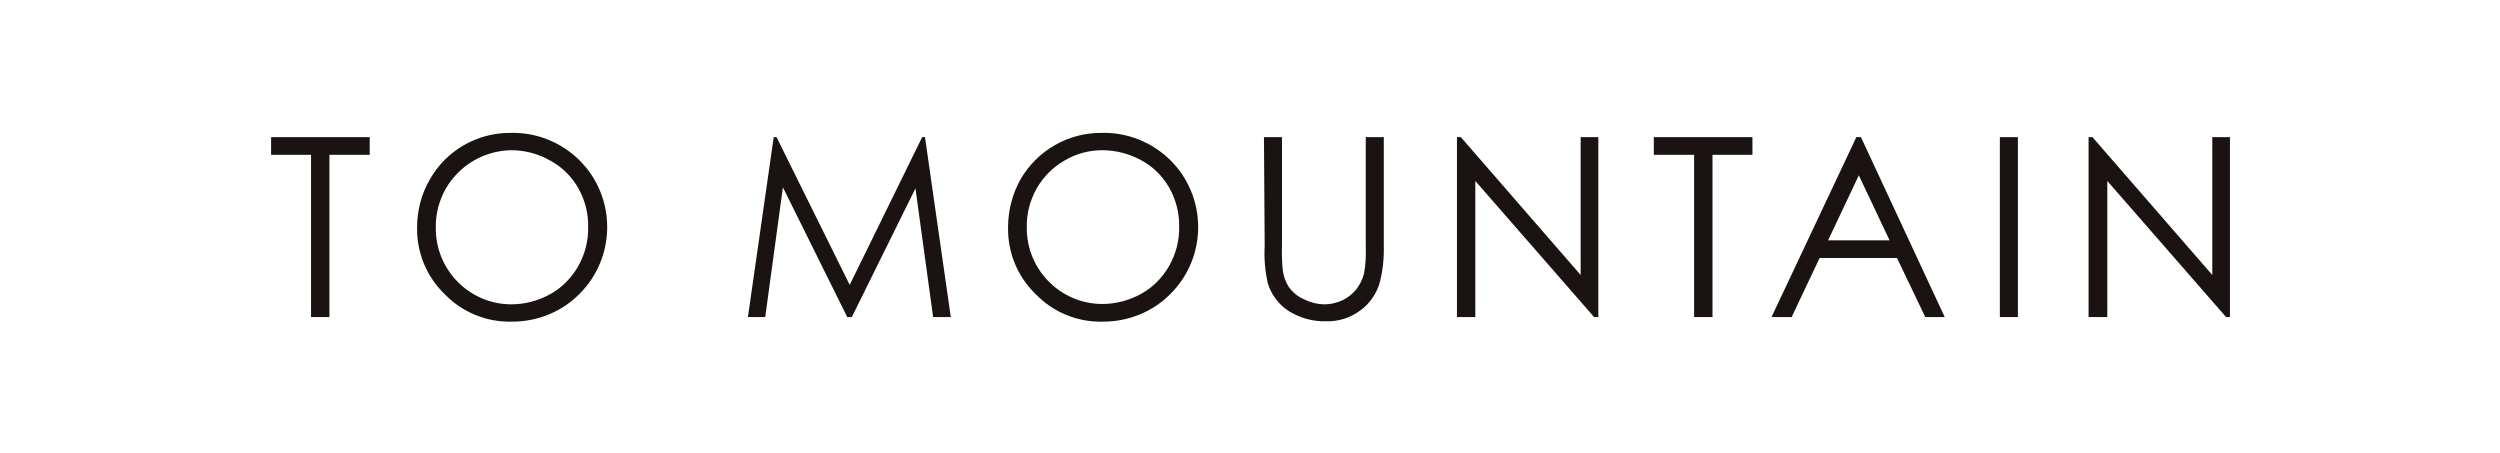 <?xml version="1.0" encoding="utf-8"?>
<!-- Generator: Adobe Illustrator 25.2.1, SVG Export Plug-In . SVG Version: 6.00 Build 0)  -->
<svg version="1.1" id="レイヤー_1" xmlns="http://www.w3.org/2000/svg" xmlns:xlink="http://www.w3.org/1999/xlink" x="0px"
	 y="0px" viewBox="0 0 707.3 128.3" style="enable-background:new 0 0 707.3 128.3;" xml:space="preserve">
<style type="text/css">
	.st0{fill:#1A1311;}
</style>
<g id="グループ_178" transform="translate(-1587 11664)">
	<g id="グループ_177" transform="translate(1636 -11640)">
		<path id="パス_396" class="st0" d="M27.7,19.8v-5h27.9v5H44.2v45.9H39V19.8H27.7z"/>
		<path id="パス_397" class="st0" d="M95.5,13.6c7.2-0.2,14.2,2.6,19.4,7.7c10.5,10.4,10.5,27.4,0.1,37.8
			c-5,5.1-11.9,7.9-19.1,7.9c-7.2,0.2-14.1-2.6-19.1-7.8c-5.1-4.9-7.9-11.7-7.8-18.8c0-4.8,1.2-9.5,3.6-13.6
			C77.2,18.6,86,13.5,95.5,13.6L95.5,13.6z M95.7,18.5C88,18.6,81,22.7,77.1,29.4c-1.9,3.4-2.9,7.2-2.8,11.1
			C74.2,52.3,83.7,62,95.5,62.1c0.1,0,0.1,0,0.2,0c3.8,0,7.6-1,11-2.9c3.3-1.8,6-4.6,7.9-7.9c1.9-3.4,2.9-7.2,2.8-11.1
			c0.1-3.8-0.9-7.6-2.8-11c-1.9-3.3-4.6-6-8-7.8C103.3,19.5,99.5,18.5,95.7,18.5L95.7,18.5z"/>
		<path id="パス_398" class="st0" d="M162.6,65.7l7.3-50.9h0.8l20.7,41.8l20.5-41.8h0.8l7.3,50.9h-5l-5-36.4l-18,36.4h-1.3
			l-18.2-36.7l-5,36.7H162.6z"/>
		<path id="パス_399" class="st0" d="M262.7,13.6c7.2-0.2,14.2,2.6,19.4,7.7c10.5,10.4,10.5,27.4,0.1,37.8
			c-5,5.1-11.9,7.9-19.1,7.9c-7.2,0.2-14.1-2.6-19.1-7.8c-5.1-4.9-7.9-11.7-7.8-18.8c0-4.8,1.2-9.5,3.5-13.6
			C244.4,18.6,253.2,13.5,262.7,13.6L262.7,13.6z M262.9,18.5c-3.8,0-7.5,1-10.7,2.9c-3.3,1.9-6,4.6-7.9,7.9
			c-1.9,3.4-2.9,7.2-2.8,11.1c-0.1,11.8,9.4,21.5,21.2,21.6c0.1,0,0.1,0,0.2,0c3.8,0,7.6-1,11-2.9c3.3-1.8,6-4.6,7.9-7.9
			c1.9-3.4,2.9-7.2,2.8-11.1c0.1-3.8-0.9-7.6-2.8-11c-1.9-3.3-4.6-6-8-7.8C270.5,19.5,266.7,18.5,262.9,18.5L262.9,18.5z"/>
		<path id="パス_400" class="st0" d="M308.6,14.8h5.1v30.7c-0.1,2.3,0,4.5,0.2,6.8c0.2,1.8,0.8,3.5,1.8,5c1.1,1.5,2.6,2.7,4.3,3.4
			c1.8,0.9,3.8,1.4,5.8,1.4c1.7,0,3.3-0.4,4.9-1.1c1.5-0.7,2.8-1.7,3.9-3c1.1-1.4,1.9-2.9,2.3-4.6c0.5-2.6,0.6-5.3,0.5-8V14.8h5.1
			v30.7c0.1,3.7-0.3,7.4-1.3,11c-1,2.9-2.8,5.5-5.3,7.3c-2.8,2.1-6.2,3.2-9.7,3.1c-3.7,0.1-7.4-0.9-10.6-2.9
			c-2.8-1.8-4.9-4.6-5.9-7.8c-0.8-3.5-1.1-7.1-0.9-10.7L308.6,14.8z"/>
		<path id="パス_401" class="st0" d="M363.2,65.7V14.8h1.1l33.9,39v-39h5v50.9H402l-33.6-38.5v38.5L363.2,65.7z"/>
		<path id="パス_402" class="st0" d="M418.9,19.8v-5h27.9v5h-11.3v45.9h-5.2V19.8H418.9z"/>
		<path id="パス_403" class="st0" d="M477.5,14.8l23.7,50.9h-5.5l-8-16.7h-21.9l-7.9,16.7h-5.7l24-50.9H477.5z M476.9,25.6
			l-8.7,18.4h17.4L476.9,25.6z"/>
		<path id="パス_404" class="st0" d="M516.8,14.8h5.1v50.9h-5.1V14.8z"/>
		<path id="パス_405" class="st0" d="M541.9,65.7V14.8h1.1l33.9,39v-39h5v50.9h-1.1l-33.6-38.5v38.5L541.9,65.7z"/>
	</g>
</g>
</svg>

